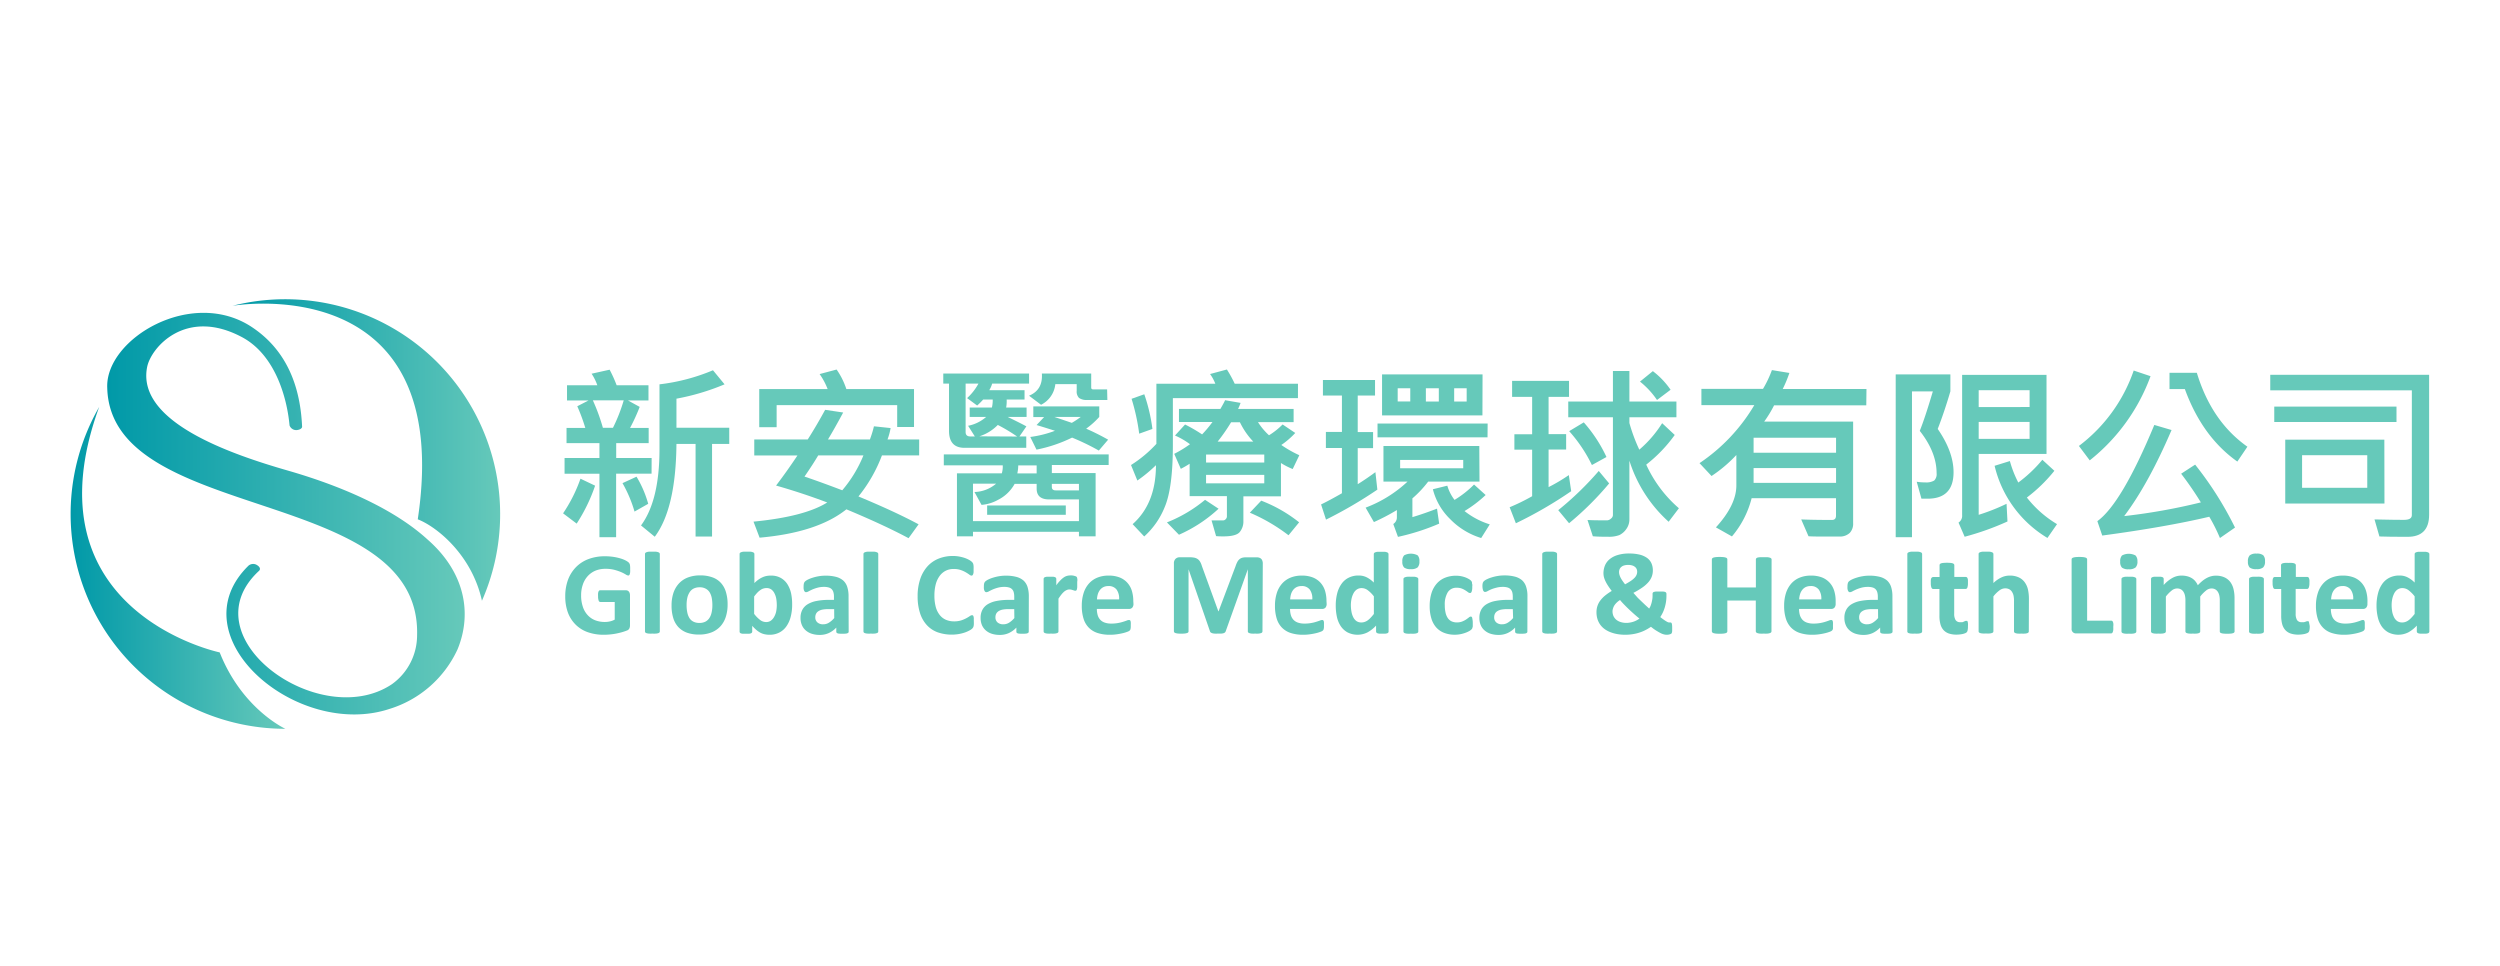 <svg id="圖層_1" data-name="圖層 1" xmlns="http://www.w3.org/2000/svg" xmlns:xlink="http://www.w3.org/1999/xlink" viewBox="0 0 623.62 240.94"><defs><style>.cls-1{fill:#66c9ba;}.cls-2{fill:url(#未命名漸層_24);}.cls-3{fill:url(#未命名漸層_24-2);}.cls-4{fill:url(#未命名漸層_24-3);}</style><linearGradient id="未命名漸層_24" x1="26.74" y1="128.13" x2="115.92" y2="128.13" gradientUnits="userSpaceOnUse"><stop offset="0" stop-color="#0099a8"/><stop offset="1" stop-color="#66c9ba"/></linearGradient><linearGradient id="未命名漸層_24-2" x1="17.62" y1="141.66" x2="71.19" y2="141.66" xlink:href="#未命名漸層_24"/><linearGradient id="未命名漸層_24-3" x1="58.01" y1="112.26" x2="124.77" y2="112.26" xlink:href="#未命名漸層_24"/></defs><title>sa2</title><path class="cls-1" d="M148.45,121.15a42.32,42.32,0,0,1-4.6,9.46l-3.39-2.56a37.6,37.6,0,0,0,4.34-8.64Zm14.08-3h-8.84V134h-4.16V118.17h-8.7v-3.93h8.7v-3.71h-8.21v-3.79H146a45.5,45.5,0,0,0-2-5.4l2.82-1.45h-5.38V96.1H149a12.8,12.8,0,0,0-1.43-2.88l4.5-1a33,33,0,0,1,1.75,3.88h7.94v3.79h-5.12l2.93,1.61a47.32,47.32,0,0,1-2.4,5.24h4.64v3.79h-8.1v3.71h8.84Zm-6.95-18.28h-7.69a48.43,48.43,0,0,1,2.5,6.85h2.51A41.7,41.7,0,0,0,155.58,99.89Zm6.12,25.8-3.42,1.94a32.33,32.33,0,0,0-3-7.09l3.5-1.61A27.13,27.13,0,0,1,161.7,125.69Zm20.21-14.93h-4.29v23.1h-4.11v-23.1h-4.77q-.15,16.15-5.41,23.15l-3.43-2.82q4.6-6.21,4.61-19V95.87a48.93,48.93,0,0,0,13.34-3.51l2.89,3.51a58,58,0,0,1-12,3.58v7.25h13.17Z"/><path class="cls-1" d="M229.28,113.6H220a37,37,0,0,1-5.86,10.24q9.17,3.81,15,6.95l-2.5,3.46q-6.18-3.31-15.51-7.2-7.25,5.8-21.65,7.07l-1.52-4q12.74-1.24,18.39-4.78-6.21-2.35-12.76-4.22,2.7-3.54,5.33-7.5H188.15v-4h13.34c1.44-2.26,2.89-4.73,4.34-7.39l4.5.67q-2.15,4-3.79,6.72H217c.45-1.23.79-2.33,1-3.28l4.16.44a15.93,15.93,0,0,1-.77,2.84h7.9ZM228,106.51h-4.2v-5.45H193.73v5.5h-4.34V97.05h17.06a16.85,16.85,0,0,0-2-3.74l4.24-1.13a18.59,18.59,0,0,1,2.43,4.87H228Zm-12.63,7.09H204.1q-1.32,2.24-3.42,5.28,4.41,1.5,9.42,3.42A31.9,31.9,0,0,0,215.38,113.6Z"/><path class="cls-1" d="M256.7,95.69h-9.21a6.27,6.27,0,0,1-.72,1.64h8.8v2.33h-4.46a8.68,8.68,0,0,1-.13,2h5.1V104h-4.71q3.74,1.83,4.66,2.36l-1.73,2.52H256v2.83h-15.4q-3.87,0-3.87-4.24V95.69h-1.43V93.17H256.7ZM276.55,116H262.38v2H273.3v15.79h-4.16v-1.13H242.71v1.13h-4V118.07h11.19a5.87,5.87,0,0,0,.23-2h-14.7v-2.72h41.13ZM247.63,99.66h-2.38a16.41,16.41,0,0,1-1.5,1.5l-2.51-1.85a13.7,13.7,0,0,0,2.83-3.62h-3.2v12.09c0,.72.39,1.09,1.17,1.09h1.13l-1.68-2.66A9.63,9.63,0,0,0,246,104h-4.11v-2.35h5.54A7.71,7.71,0,0,0,247.63,99.66ZM269.14,130v-5.42h-7.43q-3.12,0-3.12-2.7v-1.18H253.1a9.66,9.66,0,0,1-4.17,4,10,10,0,0,1-4.09,1.24l-1.76-3.21a8.69,8.69,0,0,0,5.4-2.08h-5.77V130Zm-15.42-21.11A42.52,42.52,0,0,0,248.9,106a11.16,11.16,0,0,1-4.6,2.84Zm12.14,19.52H246.24v-2.33h19.62Zm-7.27-10.32v-2H254a10.39,10.39,0,0,1-.23,2Zm17.64-18.32h-5a3.25,3.25,0,0,1-2.06-.5,2.26,2.26,0,0,1-.59-1.79V95.82h-5.33a6.5,6.5,0,0,1-3.56,5.15l-3-2.26q3.5-1.45,3.2-5.54h12.31v3.51c0,.31.18.46.55.46h3.42Zm.18,9.92-2.31,2.7a59.09,59.09,0,0,0-6.67-3.23,35.88,35.88,0,0,1-8.88,3L257,109a27.58,27.58,0,0,0,6.16-1.54c-2.45-.79-4-1.26-4.59-1.43l1.89-2h-2.7v-2.65h16.45V104a19.92,19.92,0,0,1-3.27,2.93A60.87,60.87,0,0,1,276.41,109.67Zm-7.27,12.63v-1.62h-6.76v.77c0,.56.31.85.94.85ZM269.6,104H263l4.36,1.48A21.57,21.57,0,0,0,269.6,104Z"/><path class="cls-1" d="M323.77,99.31h-31.2v11.63q0,10.69-2,15.46a19.76,19.76,0,0,1-5.15,7.42l-2.89-3.07q5.82-5.15,5.82-14.71a35.55,35.55,0,0,1-4.64,3.83L282.13,116a31.05,31.05,0,0,0,6.33-5.28v-15h14.7a10.93,10.93,0,0,0-1.31-2.42l4.2-1.13A31.42,31.42,0,0,1,308,95.73h15.78ZM287.47,107l-3.3,1.18a51.91,51.91,0,0,0-1.9-8.7l3.17-1.13A43,43,0,0,1,287.47,107Zm16.5,19.9a35.63,35.63,0,0,1-9.88,6.49l-3-3.08a34.94,34.94,0,0,0,9.51-5.63Zm20.13-13.32L322.46,117a18,18,0,0,1-2.93-1.5v8.31h-9.37v6.09a4.15,4.15,0,0,1-.93,2.84c-.61.71-2,1.06-4.06,1.06-.58,0-1.19,0-1.82-.07l-1.13-3.92c.49,0,1.46,0,2.93,0a.84.84,0,0,0,.61-.32.92.92,0,0,0,.29-.63v-5.1h-9.3v-8.08a23.25,23.25,0,0,1-2.2,1.27l-1.64-3.74a29.14,29.14,0,0,0,3.93-2.4,18.45,18.45,0,0,0-3.74-2.17l2.51-2.75a38.89,38.89,0,0,1,4.25,2.47,30,30,0,0,0,2.59-3.09h-8.36V102h10.34c.57-1,1-1.75,1.16-2.17l3.87.67a12.33,12.33,0,0,1-.62,1.5h13.85v3.3H313.8a16.18,16.18,0,0,0,2.75,3.28,17.88,17.88,0,0,0,3.39-2.7L323.1,108a20.53,20.53,0,0,1-3.48,3A28.79,28.79,0,0,0,324.1,113.55Zm-8.73,1.8v-2H300.85v2Zm0,5.19v-2.12H300.85v2.12Zm-2.74-10.41a18.79,18.79,0,0,1-3.33-4.82h-2.21a46.24,46.24,0,0,1-3.35,4.82Zm11.42,20.15-2.63,3.21a44.46,44.46,0,0,0-9.65-5.63l2.84-3A35.51,35.51,0,0,1,324.05,130.28Z"/><path class="cls-1" d="M343.58,122.14a109.71,109.71,0,0,1-12.81,7.48l-1.23-3.79c1.43-.69,3.17-1.62,5.2-2.79V111.75h-4v-4h4V98.66H330V94.79h13v3.87h-4.32v9.12h3.83v4h-3.83v9q2-1.23,4.41-3Zm25.48-2H356.25a27,27,0,0,1-3.93,4.18V129c2-.6,4-1.3,6.14-2.12l.54,3.74a55.93,55.93,0,0,1-10.28,3.3l-1.17-3.21a1.93,1.93,0,0,0,.9-1.71v-1.77a51.69,51.69,0,0,1-5.73,3l-2.07-3.6a31.62,31.62,0,0,0,10.45-6.49h-6v-8.88h23.91Zm2-11.05H343.62v-3.44h27.47Zm-1.27-5.47H344.75V93.4h25.07Zm-18-3.47v-3.3h-3.14v3.3ZM365,116.81v-2.08H349.26v2.08Zm-6.09-16.65v-3.3h-3.23v3.3Zm12.72,30.63-2.15,3.42a18.19,18.19,0,0,1-7.76-4.74,15.7,15.7,0,0,1-4.29-7.43l3.6-.89a10.81,10.81,0,0,0,1.8,3.55,25.54,25.54,0,0,0,4.87-3.83l2.89,2.61a30.4,30.4,0,0,1-5.27,4A19.32,19.32,0,0,0,371.58,130.79Zm-5.77-30.63v-3.3h-3.12v3.3Z"/><path class="cls-1" d="M391.93,122.53a104.09,104.09,0,0,1-13.8,8l-1.55-4a50.72,50.72,0,0,0,5.61-2.75V112.17h-4.43v-3.84h4.43V99h-5v-4h14.2v4h-5.1v9.3h4.38v3.84h-4.38v9.37a43,43,0,0,0,5.05-3Zm9.47-1.94a76,76,0,0,1-10,9.93l-2.7-3.26a78,78,0,0,0,10.11-9.78Zm17.4,6.19-2.56,3.37a34.3,34.3,0,0,1-9.79-15.24v14.61a4.05,4.05,0,0,1-.78,2.46,4.51,4.51,0,0,1-1.71,1.49,7.32,7.32,0,0,1-2.86.42c-1.19,0-2.44,0-3.77-.12L396,129.71c.8.06,2.43.09,4.91.09a1.49,1.49,0,0,0,.93-.43,1.16,1.16,0,0,0,.5-.84V104.09H391.2v-3.93h11.14V92.55h4.11v7.61h11.73v3.93H406.45v1.43a43.42,43.42,0,0,0,2.47,6.65,28.86,28.86,0,0,0,5.7-6.61l3.14,2.94a36,36,0,0,1-7.11,7.4A31.69,31.69,0,0,0,418.8,126.78ZM400.73,114l-3.63,2a36.71,36.71,0,0,0-5.67-8.45l3.64-2.19A35.6,35.6,0,0,1,400.73,114Zm16-16.78-3.39,2.56a20.74,20.74,0,0,0-4.25-4.59l3.21-2.61A20.26,20.26,0,0,1,416.7,97.19Z"/><path class="cls-1" d="M465.54,101.11h-23a29.09,29.09,0,0,1-2.47,4.06h22.19v25.35a3.28,3.28,0,0,1-.85,2.42,3.57,3.57,0,0,1-2.55.9c-1.14,0-2.26,0-3.37,0-1.77,0-3.22,0-4.36-.07l-1.82-4.2q3,.13,7.68.13c.67,0,1-.36,1-1.08v-4.34H436.94a23.7,23.7,0,0,1-4.91,9.53l-4-2.26q5.1-5.58,5.1-10.45v-7.6a34.3,34.3,0,0,1-6.19,5.24l-3-3.21a45,45,0,0,0,13.67-14.47H424.41V97h15.37A27.37,27.37,0,0,0,442,92.32l4.36.71a31.83,31.83,0,0,1-1.66,4h20.89ZM458,112.93v-3.74H437.43v3.74Zm0,7.52v-3.69H437.43v3.69Z"/><path class="cls-1" d="M483.36,107q3.94,5.7,3.95,10.78,0,6.63-6.51,6.62c-.46,0-1,0-1.5,0l-1.18-4.23a11.81,11.81,0,0,0,2.1.16,3.9,3.9,0,0,0,2.26-.46,2.24,2.24,0,0,0,.6-1.84q0-5.22-4.2-10.55,1.33-3.3,3.26-9.84h-5.2V134h-4.06V93.4h13.64v4.22Q485,102.79,483.36,107Zm27.14,6.23H493.58v15.19a50.63,50.63,0,0,0,6.95-2.75l.23,4.41a68.13,68.13,0,0,1-10.68,3.81l-1.53-3.53a2,2,0,0,0,.9-1.85v-35H510.5Zm-4.22-11.7V97.33h-12.7v4.22Zm0,7.94v-4.22h-12.7v4.22Zm6.85,21.26-2.4,3.46a28.66,28.66,0,0,1-13.18-18l3.81-1.18a27,27,0,0,0,2.1,5.36,33.94,33.94,0,0,0,6-5.68l3,2.75a38.53,38.53,0,0,1-6.86,6.67A27.28,27.28,0,0,0,513.13,130.75Z"/><path class="cls-1" d="M536.45,93.84a47.76,47.76,0,0,1-15.17,21l-2.7-3.6a39.71,39.71,0,0,0,13.67-18.81Zm21.07,37.76-3.76,2.61a42.22,42.22,0,0,0-2.66-5.31q-10.9,2.57-26.7,4.69L523.18,130q6.06-4.38,14.21-24l4.3,1.27q-5.76,13.45-11.82,21.47A149.21,149.21,0,0,0,549,125.32a81.83,81.83,0,0,0-4.92-7.15l3.49-2.27A86.29,86.29,0,0,1,557.52,131.6Zm3.09-20.17-2.51,3.71q-8.77-6.21-13.09-18.09h-3.83V93H548Q551.66,105.12,560.61,111.43Z"/><path class="cls-1" d="M605.94,128.39q0,5.52-5.4,5.52-4.77,0-7-.09l-1.22-4.25c3.51.08,5.94.11,7.31.11s2-.4,2-1.2V97.37H566.31V93.49h39.63Zm-8.14-23.12H567.31v-3.84H597.8Zm-3,20.33H570.05V109.67h24.72Zm-4.29-3.92v-8.13H574.25v8.13Z"/><path class="cls-1" d="M157.19,142a5.31,5.31,0,0,1,0,.74,2.32,2.32,0,0,1-.1.49.58.58,0,0,1-.16.26.35.35,0,0,1-.23.07,1.52,1.52,0,0,1-.62-.26,9.36,9.36,0,0,0-1.12-.58,13.61,13.61,0,0,0-1.68-.57,8.64,8.64,0,0,0-2.27-.26,6.47,6.47,0,0,0-2.5.47,5.4,5.4,0,0,0-1.9,1.35,5.9,5.9,0,0,0-1.22,2.1,8.07,8.07,0,0,0-.43,2.71,8.65,8.65,0,0,0,.44,2.87,5.56,5.56,0,0,0,1.21,2.07,5,5,0,0,0,1.87,1.27,6.66,6.66,0,0,0,2.41.42,5.53,5.53,0,0,0,1.28-.15,4.22,4.22,0,0,0,1.17-.44v-4.4h-3.59a.44.44,0,0,1-.41-.33,3,3,0,0,1-.15-1.12,4.58,4.58,0,0,1,0-.69,1.56,1.56,0,0,1,.11-.45.58.58,0,0,1,.17-.25.41.41,0,0,1,.24-.08h6.41a1.16,1.16,0,0,1,.42.08,1.08,1.08,0,0,1,.32.24,1.22,1.22,0,0,1,.21.39,1.72,1.72,0,0,1,.08.52V156a1.82,1.82,0,0,1-.16.77,1.06,1.06,0,0,1-.63.52c-.32.13-.71.26-1.18.4s-1,.25-1.46.35a15.23,15.23,0,0,1-1.53.22c-.51.05-1,.08-1.54.08a11.8,11.8,0,0,1-4.08-.66,8.08,8.08,0,0,1-3-1.89,8.33,8.33,0,0,1-1.91-3,11.62,11.62,0,0,1-.66-4,11.77,11.77,0,0,1,.7-4.19,9,9,0,0,1,2-3.15,8.56,8.56,0,0,1,3.12-2,11.43,11.43,0,0,1,4.07-.69,14.11,14.11,0,0,1,2.25.17,12.44,12.44,0,0,1,1.76.41,7.07,7.07,0,0,1,1.26.52,3.5,3.5,0,0,1,.7.49,1.21,1.21,0,0,1,.28.58A5,5,0,0,1,157.19,142Z"/><path class="cls-1" d="M164.59,157.5a.39.39,0,0,1-.09.26.61.61,0,0,1-.3.18,2.4,2.4,0,0,1-.57.11,7.31,7.31,0,0,1-.89,0,7.49,7.49,0,0,1-.9,0,2.3,2.3,0,0,1-.56-.11.61.61,0,0,1-.31-.18.45.45,0,0,1-.08-.26V138.21a.5.5,0,0,1,.08-.27.69.69,0,0,1,.31-.19,2.21,2.21,0,0,1,.56-.13,7.49,7.49,0,0,1,.9,0,7.31,7.31,0,0,1,.89,0,2.3,2.3,0,0,1,.57.13.71.71,0,0,1,.3.19.44.44,0,0,1,.09.27Z"/><path class="cls-1" d="M181.5,150.83a9.82,9.82,0,0,1-.44,3,6.38,6.38,0,0,1-1.33,2.38,6,6,0,0,1-2.25,1.54,8.45,8.45,0,0,1-3.15.54,8.74,8.74,0,0,1-3-.48,5.64,5.64,0,0,1-2.14-1.41,5.75,5.75,0,0,1-1.26-2.28,10.35,10.35,0,0,1-.41-3.08,9.93,9.93,0,0,1,.44-3.06,6.56,6.56,0,0,1,1.35-2.38,5.92,5.92,0,0,1,2.23-1.53,8.45,8.45,0,0,1,3.15-.54,8.72,8.72,0,0,1,3,.48,5.22,5.22,0,0,1,2.14,1.4,5.75,5.75,0,0,1,1.25,2.27A10.44,10.44,0,0,1,181.5,150.83Zm-3.8.14a9.85,9.85,0,0,0-.15-1.78,4.35,4.35,0,0,0-.52-1.42,2.57,2.57,0,0,0-1-.93,3,3,0,0,0-1.53-.34,3.25,3.25,0,0,0-1.44.3,2.52,2.52,0,0,0-1,.88,4.3,4.3,0,0,0-.6,1.39,8.12,8.12,0,0,0-.19,1.86,8.92,8.92,0,0,0,.16,1.78,4.41,4.41,0,0,0,.52,1.42,2.44,2.44,0,0,0,1,.93,3.17,3.17,0,0,0,1.52.33,3.26,3.26,0,0,0,1.45-.3,2.67,2.67,0,0,0,1-.87,4,4,0,0,0,.58-1.39A8,8,0,0,0,177.7,151Z"/><path class="cls-1" d="M197.6,150.78a11.65,11.65,0,0,1-.38,3.14,7.16,7.16,0,0,1-1.1,2.38,4.84,4.84,0,0,1-1.77,1.51,5.24,5.24,0,0,1-2.38.53,5.48,5.48,0,0,1-1.24-.13,4,4,0,0,1-1.09-.4,5.86,5.86,0,0,1-1-.7,11.1,11.1,0,0,1-1-1v1.42a.46.46,0,0,1-.08.27.54.54,0,0,1-.26.19,1.91,1.91,0,0,1-.5.1c-.2,0-.45,0-.74,0s-.56,0-.76,0a1.74,1.74,0,0,1-.48-.1.49.49,0,0,1-.26-.19.45.45,0,0,1-.07-.27V138.21a.43.43,0,0,1,.08-.27.71.71,0,0,1,.3-.19,2.3,2.3,0,0,1,.57-.13,7.31,7.31,0,0,1,.89,0,7.49,7.49,0,0,1,.9,0,2.21,2.21,0,0,1,.56.13.6.6,0,0,1,.3.19.44.44,0,0,1,.09.27v7.23a8.38,8.38,0,0,1,1-.85,6.45,6.45,0,0,1,1-.58,4.59,4.59,0,0,1,1-.33,5.66,5.66,0,0,1,1.11-.1,4.88,4.88,0,0,1,2.47.58,4.73,4.73,0,0,1,1.65,1.56,7.21,7.21,0,0,1,.93,2.3A12.91,12.91,0,0,1,197.6,150.78Zm-3.83.27a10.64,10.64,0,0,0-.12-1.62,4.66,4.66,0,0,0-.44-1.38,2.69,2.69,0,0,0-.79-1,2.07,2.07,0,0,0-1.24-.36,2.46,2.46,0,0,0-.72.11,2.31,2.31,0,0,0-.73.35,4.74,4.74,0,0,0-.77.64,11.87,11.87,0,0,0-.84,1v4.34a8,8,0,0,0,1.49,1.52,2.48,2.48,0,0,0,1.49.52,2,2,0,0,0,1.22-.37,3,3,0,0,0,.83-1,4.52,4.52,0,0,0,.48-1.34A8.35,8.35,0,0,0,193.77,151.05Z"/><path class="cls-1" d="M211.7,157.55a.4.4,0,0,1-.14.32,1.1,1.1,0,0,1-.47.17,6.93,6.93,0,0,1-.93.05,7,7,0,0,1-1-.05.83.83,0,0,1-.42-.17.39.39,0,0,1-.13-.32v-1a6.2,6.2,0,0,1-1.84,1.35,5.41,5.41,0,0,1-2.3.48,6.44,6.44,0,0,1-1.91-.27,4.22,4.22,0,0,1-1.51-.81,3.55,3.55,0,0,1-1-1.33,4.39,4.39,0,0,1-.36-1.85,4.13,4.13,0,0,1,.45-2,3.66,3.66,0,0,1,1.34-1.4,6.66,6.66,0,0,1,2.21-.81,15.4,15.4,0,0,1,3.06-.27h1.28v-.79a3.9,3.9,0,0,0-.13-1.08,1.79,1.79,0,0,0-.41-.77,1.73,1.73,0,0,0-.76-.45,4,4,0,0,0-1.18-.15,5.9,5.9,0,0,0-1.65.21,9.62,9.62,0,0,0-1.29.45c-.37.17-.68.32-.93.46a1.43,1.43,0,0,1-.61.2.42.42,0,0,1-.28-.1.81.81,0,0,1-.21-.29,2.47,2.47,0,0,1-.12-.47,4,4,0,0,1,0-.62,2.75,2.75,0,0,1,.08-.72,1.07,1.07,0,0,1,.28-.48,2.77,2.77,0,0,1,.72-.47,7.71,7.71,0,0,1,1.2-.47,10.3,10.3,0,0,1,1.5-.36,9.37,9.37,0,0,1,1.68-.14,10.1,10.1,0,0,1,2.64.3,4.53,4.53,0,0,1,1.79.92,3.61,3.61,0,0,1,1,1.61,7.37,7.37,0,0,1,.32,2.33Zm-3.62-5.61h-1.41a8.24,8.24,0,0,0-1.53.13,2.82,2.82,0,0,0-1,.4,1.6,1.6,0,0,0-.58.64,1.94,1.94,0,0,0-.19.86,1.64,1.64,0,0,0,.53,1.29,2.06,2.06,0,0,0,1.44.47,2.64,2.64,0,0,0,1.43-.4,5.71,5.71,0,0,0,1.33-1.16Z"/><path class="cls-1" d="M219.08,157.5a.45.45,0,0,1-.08.26.61.61,0,0,1-.31.18,2.3,2.3,0,0,1-.56.11,7.31,7.31,0,0,1-.89,0,7.49,7.49,0,0,1-.9,0,2.5,2.5,0,0,1-.57-.11.61.61,0,0,1-.3-.18.45.45,0,0,1-.08-.26V138.21a.5.5,0,0,1,.08-.27.71.71,0,0,1,.3-.19,2.41,2.41,0,0,1,.57-.13,7.49,7.49,0,0,1,.9,0,7.31,7.31,0,0,1,.89,0,2.21,2.21,0,0,1,.56.13.69.69,0,0,1,.31.19.5.5,0,0,1,.08.27Z"/><path class="cls-1" d="M242.92,155.13a5.46,5.46,0,0,1,0,.62,2.46,2.46,0,0,1-.06.44,1.33,1.33,0,0,1-.12.32,3.06,3.06,0,0,1-.23.3,3.4,3.4,0,0,1-.63.43,7.65,7.65,0,0,1-1.13.51,9.93,9.93,0,0,1-1.53.4,10.68,10.68,0,0,1-5.37-.44,6.86,6.86,0,0,1-2.67-1.8,8,8,0,0,1-1.69-3,13.49,13.49,0,0,1-.59-4.17,13.18,13.18,0,0,1,.65-4.3,9,9,0,0,1,1.8-3.16,7.61,7.61,0,0,1,2.78-1.93,9.43,9.43,0,0,1,3.58-.66,8.43,8.43,0,0,1,1.52.13,10,10,0,0,1,1.36.34,6.85,6.85,0,0,1,1.12.49,3.67,3.67,0,0,1,.7.48,1.63,1.63,0,0,1,.27.33,1.22,1.22,0,0,1,.12.34,3.14,3.14,0,0,1,.06.48,6.73,6.73,0,0,1,0,.69q0,.45,0,.75a1.87,1.87,0,0,1-.11.5.67.67,0,0,1-.17.28.36.36,0,0,1-.24.09,1,1,0,0,1-.55-.26,9.8,9.8,0,0,0-.88-.57,6.88,6.88,0,0,0-1.27-.57,5.24,5.24,0,0,0-1.77-.26,4.27,4.27,0,0,0-2,.46,4.33,4.33,0,0,0-1.51,1.32,6.23,6.23,0,0,0-.95,2.08,11,11,0,0,0-.32,2.74,10.79,10.79,0,0,0,.34,2.9,5.53,5.53,0,0,0,1,2,3.94,3.94,0,0,0,1.54,1.18,5.07,5.07,0,0,0,2,.39,5.85,5.85,0,0,0,1.78-.24,7.82,7.82,0,0,0,1.28-.54,8.44,8.44,0,0,0,.88-.53,1.14,1.14,0,0,1,.54-.23.41.41,0,0,1,.23.06.38.38,0,0,1,.15.23,2.27,2.27,0,0,1,.09.49C242.9,154.49,242.92,154.77,242.92,155.13Z"/><path class="cls-1" d="M256.62,157.55a.38.38,0,0,1-.15.32,1.05,1.05,0,0,1-.46.17,6.93,6.93,0,0,1-.93.05,7,7,0,0,1-1-.05.91.91,0,0,1-.43-.17.42.42,0,0,1-.12-.32v-1a6.2,6.2,0,0,1-1.84,1.35,5.41,5.41,0,0,1-2.3.48,6.5,6.5,0,0,1-1.92-.27,4.31,4.31,0,0,1-1.51-.81,3.77,3.77,0,0,1-1-1.33,4.56,4.56,0,0,1-.35-1.85,4.13,4.13,0,0,1,.45-2,3.64,3.64,0,0,1,1.33-1.4,6.75,6.75,0,0,1,2.21-.81,15.44,15.44,0,0,1,3.07-.27H253v-.79a4.35,4.35,0,0,0-.12-1.08,1.63,1.63,0,0,0-1.17-1.22,4,4,0,0,0-1.18-.15,5.9,5.9,0,0,0-1.65.21,9.15,9.15,0,0,0-1.29.45c-.37.17-.68.32-.93.46a1.43,1.43,0,0,1-.61.2.45.45,0,0,1-.29-.1.79.79,0,0,1-.2-.29,1.88,1.88,0,0,1-.13-.47,4,4,0,0,1,0-.62,2.81,2.81,0,0,1,.07-.72,1.17,1.17,0,0,1,.28-.48,3.18,3.18,0,0,1,.72-.47,7.71,7.71,0,0,1,1.2-.47,10.45,10.45,0,0,1,1.51-.36,9.22,9.22,0,0,1,1.68-.14,10,10,0,0,1,2.63.3,4.51,4.51,0,0,1,1.8.92,3.7,3.7,0,0,1,1,1.61,7.67,7.67,0,0,1,.32,2.33ZM253,151.94h-1.4a8.24,8.24,0,0,0-1.53.13,3,3,0,0,0-1,.4,1.76,1.76,0,0,0-.58.64,1.94,1.94,0,0,0-.18.86,1.63,1.63,0,0,0,.52,1.29,2.11,2.11,0,0,0,1.45.47,2.66,2.66,0,0,0,1.43-.4,5.68,5.68,0,0,0,1.32-1.16Z"/><path class="cls-1" d="M268.71,145.63c0,.36,0,.64,0,.87a2.74,2.74,0,0,1-.09.53.5.5,0,0,1-.15.26.36.36,0,0,1-.24.07.71.71,0,0,1-.27-.05l-.33-.11-.4-.11a2.44,2.44,0,0,0-.48-.05,1.5,1.5,0,0,0-.62.13,2.56,2.56,0,0,0-.64.38,5.23,5.23,0,0,0-.69.71,12,12,0,0,0-.77,1.08v8.16a.39.39,0,0,1-.09.26.57.57,0,0,1-.3.18,2.3,2.3,0,0,1-.56.11,7.6,7.6,0,0,1-.9,0,7.31,7.31,0,0,1-.89,0,2.3,2.3,0,0,1-.57-.11.61.61,0,0,1-.3-.18.39.39,0,0,1-.09-.26V144.41a.44.44,0,0,1,.08-.25.49.49,0,0,1,.26-.19,2.4,2.4,0,0,1,.49-.11c.2,0,.45,0,.76,0s.57,0,.78,0a1.92,1.92,0,0,1,.47.11.49.49,0,0,1,.32.44V146a9.63,9.63,0,0,1,1-1.21,5.53,5.53,0,0,1,.86-.75,2.65,2.65,0,0,1,.82-.39,3,3,0,0,1,.83-.11l.41,0a3.79,3.79,0,0,1,.45.07l.41.12a.69.69,0,0,1,.26.14.61.61,0,0,1,.12.16,2.08,2.08,0,0,1,.06.24,3.54,3.54,0,0,1,.05.47C268.71,145,268.71,145.28,268.71,145.63Z"/><path class="cls-1" d="M282.74,150.58a1.44,1.44,0,0,1-.3,1,1.1,1.1,0,0,1-.83.32h-8a5.54,5.54,0,0,0,.2,1.52,2.9,2.9,0,0,0,.63,1.16,2.75,2.75,0,0,0,1.12.72,4.66,4.66,0,0,0,1.63.25,8.58,8.58,0,0,0,1.7-.14,9.1,9.1,0,0,0,1.27-.31c.36-.11.66-.21.89-.3a1.54,1.54,0,0,1,.57-.14.36.36,0,0,1,.22.05.35.35,0,0,1,.15.18,1.08,1.08,0,0,1,.08.38,5.26,5.26,0,0,1,0,.6c0,.22,0,.4,0,.56a3,3,0,0,1-.05.38.77.77,0,0,1-.08.28,1,1,0,0,1-.16.21,1.65,1.65,0,0,1-.52.28,8.81,8.81,0,0,1-1.08.34,15.33,15.33,0,0,1-1.52.29,11.5,11.5,0,0,1-1.81.13,9.69,9.69,0,0,1-3.06-.44,5.4,5.4,0,0,1-2.2-1.34,5.49,5.49,0,0,1-1.31-2.26,10.52,10.52,0,0,1-.43-3.19,10.24,10.24,0,0,1,.45-3.15,6.47,6.47,0,0,1,1.32-2.38,5.67,5.67,0,0,1,2.11-1.49,7.23,7.23,0,0,1,2.79-.51,7.37,7.37,0,0,1,2.81.48,5.09,5.09,0,0,1,1.92,1.35,5.39,5.39,0,0,1,1.1,2,9,9,0,0,1,.35,2.55Zm-3.58-1.06a3.8,3.8,0,0,0-.62-2.44,2.44,2.44,0,0,0-2.07-.89,2.74,2.74,0,0,0-1.22.26,2.55,2.55,0,0,0-.87.72,3.34,3.34,0,0,0-.53,1.05,5.44,5.44,0,0,0-.21,1.3Z"/><path class="cls-1" d="M314.92,157.47a.5.5,0,0,1-.08.27.54.54,0,0,1-.29.19,2.94,2.94,0,0,1-.57.12,7.31,7.31,0,0,1-.89,0,7.41,7.41,0,0,1-.89,0,2.55,2.55,0,0,1-.55-.12.62.62,0,0,1-.3-.19.43.43,0,0,1-.08-.27V142h0l-5.51,15.44a.65.65,0,0,1-.19.31.83.83,0,0,1-.36.2,2.55,2.55,0,0,1-.58.1l-.85,0a7,7,0,0,1-.85,0,2.6,2.6,0,0,1-.58-.11,1.21,1.21,0,0,1-.36-.2.55.55,0,0,1-.17-.28L296.48,142h0v15.45a.43.43,0,0,1-.08.27.54.54,0,0,1-.3.19,2.82,2.82,0,0,1-.56.12,9.81,9.81,0,0,1-1.77,0,2.82,2.82,0,0,1-.56-.12.58.58,0,0,1-.3-.19.5.5,0,0,1-.08-.27V140.56a1.53,1.53,0,0,1,.4-1.15,1.42,1.42,0,0,1,1.05-.4h2.53a5.57,5.57,0,0,1,1.16.11,2.34,2.34,0,0,1,.83.37,2.06,2.06,0,0,1,.59.68,4.59,4.59,0,0,1,.41,1l4.11,11.31h.06l4.25-11.28a6.21,6.21,0,0,1,.42-1,2.25,2.25,0,0,1,.53-.69,1.81,1.81,0,0,1,.71-.38,3.9,3.9,0,0,1,1-.11h2.59a2,2,0,0,1,.69.11,1.27,1.27,0,0,1,.47.3,1.25,1.25,0,0,1,.27.48,1.91,1.91,0,0,1,.1.66Z"/><path class="cls-1" d="M330.93,150.58a1.44,1.44,0,0,1-.3,1,1.1,1.1,0,0,1-.83.32h-8a5.54,5.54,0,0,0,.2,1.52,2.9,2.9,0,0,0,.63,1.16,2.75,2.75,0,0,0,1.12.72,4.66,4.66,0,0,0,1.63.25,8.58,8.58,0,0,0,1.7-.14,9.1,9.1,0,0,0,1.27-.31c.36-.11.66-.21.89-.3a1.54,1.54,0,0,1,.57-.14.36.36,0,0,1,.22.05.35.35,0,0,1,.15.18,1.08,1.08,0,0,1,.08.38,5.26,5.26,0,0,1,0,.6c0,.22,0,.4,0,.56a3,3,0,0,1-.05.38,1,1,0,0,1-.08.28,1,1,0,0,1-.16.21,1.65,1.65,0,0,1-.52.28,8.81,8.81,0,0,1-1.08.34,15.33,15.33,0,0,1-1.52.29,11.54,11.54,0,0,1-1.82.13,9.78,9.78,0,0,1-3.06-.44,5.43,5.43,0,0,1-2.19-1.34,5.49,5.49,0,0,1-1.31-2.26,10.52,10.52,0,0,1-.43-3.19,10.24,10.24,0,0,1,.45-3.15,6.47,6.47,0,0,1,1.32-2.38,5.67,5.67,0,0,1,2.11-1.49,7.23,7.23,0,0,1,2.79-.51,7.37,7.37,0,0,1,2.81.48,5.09,5.09,0,0,1,1.92,1.35,5.39,5.39,0,0,1,1.1,2,9,9,0,0,1,.35,2.55Zm-3.58-1.06a3.8,3.8,0,0,0-.62-2.44,2.44,2.44,0,0,0-2.07-.89,2.74,2.74,0,0,0-1.22.26,2.55,2.55,0,0,0-.87.72,3.34,3.34,0,0,0-.53,1.05,5.44,5.44,0,0,0-.21,1.3Z"/><path class="cls-1" d="M346.38,157.5a.45.45,0,0,1-.07.27.5.5,0,0,1-.25.19,1.74,1.74,0,0,1-.48.1c-.2,0-.45,0-.74,0s-.57,0-.76,0a1.74,1.74,0,0,1-.48-.1.54.54,0,0,1-.26-.19.4.4,0,0,1-.08-.27v-1.45a8.37,8.37,0,0,1-2.13,1.69,5.55,5.55,0,0,1-5,0,4.87,4.87,0,0,1-1.69-1.56,6.8,6.8,0,0,1-.95-2.3,13,13,0,0,1-.29-2.77,12,12,0,0,1,.37-3.13,7.07,7.07,0,0,1,1.1-2.38,4.74,4.74,0,0,1,1.79-1.51,5.37,5.37,0,0,1,2.46-.53,4.39,4.39,0,0,1,2,.45,6.79,6.79,0,0,1,1.77,1.31v-7.09a.47.47,0,0,1,.08-.26.58.58,0,0,1,.3-.2,2.74,2.74,0,0,1,.56-.13c.24,0,.53,0,.9,0s.66,0,.89,0a2.59,2.59,0,0,1,.56.13.6.6,0,0,1,.29.2.41.41,0,0,1,.09.26Zm-3.67-8.74a7.84,7.84,0,0,0-1.52-1.53,2.55,2.55,0,0,0-1.51-.53,2.11,2.11,0,0,0-1.24.36,2.61,2.61,0,0,0-.84,1,5.12,5.12,0,0,0-.47,1.35,7.61,7.61,0,0,0-.16,1.52,9.42,9.42,0,0,0,.14,1.6,5.07,5.07,0,0,0,.43,1.38,2.68,2.68,0,0,0,.8,1,2.09,2.09,0,0,0,1.26.36,2.29,2.29,0,0,0,.74-.11,2.91,2.91,0,0,0,.74-.35,5.44,5.44,0,0,0,.77-.66c.26-.27.55-.6.86-1Z"/><path class="cls-1" d="M354.07,140a2.07,2.07,0,0,1-.45,1.54,2.49,2.49,0,0,1-1.69.43,2.53,2.53,0,0,1-1.68-.41,2,2,0,0,1-.44-1.48,2.11,2.11,0,0,1,.45-1.55,3.59,3.59,0,0,1,3.37,0A2,2,0,0,1,354.07,140Zm-.28,17.52a.39.39,0,0,1-.09.26.61.61,0,0,1-.3.18,2.3,2.3,0,0,1-.56.11,7.6,7.6,0,0,1-.9,0,7.31,7.31,0,0,1-.89,0,2.3,2.3,0,0,1-.57-.11.61.61,0,0,1-.3-.18.39.39,0,0,1-.09-.26V144.44a.38.38,0,0,1,.09-.25.62.62,0,0,1,.3-.19,2.19,2.19,0,0,1,.57-.13,7.31,7.31,0,0,1,.89,0,7.6,7.6,0,0,1,.9,0,2.21,2.21,0,0,1,.56.13.62.62,0,0,1,.3.19.38.38,0,0,1,.09.25Z"/><path class="cls-1" d="M367.38,155.42c0,.25,0,.47,0,.64s0,.31-.06.43a2.57,2.57,0,0,1-.09.29,1.12,1.12,0,0,1-.23.28,2.84,2.84,0,0,1-.6.41,5.87,5.87,0,0,1-1,.43,7.51,7.51,0,0,1-1.18.31,7,7,0,0,1-1.31.12,7.2,7.2,0,0,1-2.68-.47,5.12,5.12,0,0,1-2-1.39,5.94,5.94,0,0,1-1.19-2.24,10.31,10.31,0,0,1-.41-3,10.75,10.75,0,0,1,.49-3.4,6.56,6.56,0,0,1,1.38-2.37,5.45,5.45,0,0,1,2.08-1.39,7.43,7.43,0,0,1,3.79-.36,7.79,7.79,0,0,1,1.06.28,5.54,5.54,0,0,1,.88.4,2.78,2.78,0,0,1,.55.38,2.08,2.08,0,0,1,.23.27,1,1,0,0,1,.1.29c0,.12,0,.26.06.43s0,.38,0,.63a3.31,3.31,0,0,1-.15,1.19c-.09.23-.22.35-.38.35a.92.92,0,0,1-.53-.21,7.42,7.42,0,0,0-.66-.45,4.53,4.53,0,0,0-.91-.46,3.4,3.4,0,0,0-1.26-.2,2.52,2.52,0,0,0-2.2,1.1,5.74,5.74,0,0,0-.76,3.25,8,8,0,0,0,.19,1.87,4,4,0,0,0,.56,1.35,2.43,2.43,0,0,0,.94.81,3.05,3.05,0,0,0,1.32.27,3.49,3.49,0,0,0,1.31-.22,5.37,5.37,0,0,0,1-.51c.27-.19.5-.35.69-.51a.81.81,0,0,1,.47-.22.32.32,0,0,1,.22.07.56.56,0,0,1,.14.27,3.94,3.94,0,0,1,.08.51C367.37,154.83,367.38,155.1,367.38,155.42Z"/><path class="cls-1" d="M381,157.55a.38.38,0,0,1-.15.32,1.05,1.05,0,0,1-.46.17,9,9,0,0,1-1.9,0,.83.83,0,0,1-.42-.17.43.43,0,0,1-.13-.32v-1a6.08,6.08,0,0,1-1.84,1.35,5.37,5.37,0,0,1-2.29.48,6.46,6.46,0,0,1-1.92-.27,4.22,4.22,0,0,1-1.51-.81,3.55,3.55,0,0,1-1-1.33,4.4,4.4,0,0,1-.35-1.85,4.25,4.25,0,0,1,.44-2,3.66,3.66,0,0,1,1.34-1.4,6.66,6.66,0,0,1,2.21-.81,15.4,15.4,0,0,1,3.06-.27h1.28v-.79a4.35,4.35,0,0,0-.12-1.08,1.8,1.8,0,0,0-.42-.77,1.73,1.73,0,0,0-.76-.45,4,4,0,0,0-1.18-.15,5.9,5.9,0,0,0-1.65.21A9.46,9.46,0,0,0,372,147c-.38.17-.69.32-.94.46a1.39,1.39,0,0,1-.6.2.43.43,0,0,1-.29-.1.94.94,0,0,1-.21-.29,2.47,2.47,0,0,1-.12-.47,4,4,0,0,1-.05-.62,2.75,2.75,0,0,1,.08-.72,1.07,1.07,0,0,1,.28-.48,2.77,2.77,0,0,1,.72-.47,7.71,7.71,0,0,1,1.2-.47,10.3,10.3,0,0,1,1.5-.36,9.37,9.37,0,0,1,1.68-.14,10.1,10.1,0,0,1,2.64.3,4.51,4.51,0,0,1,1.8.92,3.68,3.68,0,0,1,1,1.61,7.36,7.36,0,0,1,.33,2.33Zm-3.63-5.61H376a8.2,8.2,0,0,0-1.52.13,2.88,2.88,0,0,0-1,.4,1.6,1.6,0,0,0-.58.64,1.94,1.94,0,0,0-.18.86,1.63,1.63,0,0,0,.52,1.29,2.08,2.08,0,0,0,1.44.47,2.64,2.64,0,0,0,1.43-.4,5.71,5.71,0,0,0,1.33-1.16Z"/><path class="cls-1" d="M388.41,157.5a.39.39,0,0,1-.09.26.61.61,0,0,1-.3.18,2.3,2.3,0,0,1-.57.11,7.31,7.31,0,0,1-.89,0,7.6,7.6,0,0,1-.9,0,2.3,2.3,0,0,1-.56-.11.61.61,0,0,1-.3-.18.39.39,0,0,1-.09-.26V138.21a.44.44,0,0,1,.09-.27.71.71,0,0,1,.3-.19,2.21,2.21,0,0,1,.56-.13,7.6,7.6,0,0,1,.9,0,7.31,7.31,0,0,1,.89,0,2.19,2.19,0,0,1,.57.13.71.71,0,0,1,.3.19.44.44,0,0,1,.09.27Z"/><path class="cls-1" d="M398.24,152.7a4.87,4.87,0,0,1,.24-1.54,4.71,4.71,0,0,1,.73-1.38,7.22,7.22,0,0,1,1.19-1.23,14,14,0,0,1,1.65-1.14c-.35-.45-.65-.88-.91-1.27a9.82,9.82,0,0,1-.65-1.14,5.69,5.69,0,0,1-.38-1,4.19,4.19,0,0,1-.13-1,5.18,5.18,0,0,1,.37-1.93,4.07,4.07,0,0,1,1.15-1.56,5.63,5.63,0,0,1,2-1.05,9.4,9.4,0,0,1,2.89-.39,10.79,10.79,0,0,1,2.65.29,5.5,5.5,0,0,1,1.84.83,3.4,3.4,0,0,1,1.07,1.32,4.4,4.4,0,0,1,.35,1.77,4.34,4.34,0,0,1-.3,1.63,4.69,4.69,0,0,1-.91,1.42,8.33,8.33,0,0,1-1.52,1.3,19.06,19.06,0,0,1-2.13,1.26c.27.3.56.62.89,1s.67.67,1,1l1.05,1c.36.33.7.64,1,.92a4.66,4.66,0,0,0,.35-.67,7,7,0,0,0,.26-.81c.07-.29.13-.57.18-.87a6.33,6.33,0,0,0,.06-.86v-.46a.61.61,0,0,1,.06-.28.44.44,0,0,1,.24-.19,2.29,2.29,0,0,1,.53-.11c.23,0,.53,0,.89,0s.62,0,.85,0a1.89,1.89,0,0,1,.54.09.53.53,0,0,1,.27.2.53.53,0,0,1,.08.32v.47a9.78,9.78,0,0,1-.1,1.42,10.53,10.53,0,0,1-.3,1.4,9.3,9.3,0,0,1-.49,1.31,9.94,9.94,0,0,1-.65,1.16c.35.27.64.49.89.66a6.8,6.8,0,0,0,.64.42,2.22,2.22,0,0,0,.44.22,1.35,1.35,0,0,0,.29.05h.3a.28.28,0,0,1,.23.11.73.73,0,0,1,.13.36,5,5,0,0,1,.05.78c0,.36,0,.65,0,.85a1.84,1.84,0,0,1-.08.46.46.46,0,0,1-.17.24,1.44,1.44,0,0,1-.42.17,2.45,2.45,0,0,1-.71.09,2.61,2.61,0,0,1-.66-.09,3.51,3.51,0,0,1-.8-.3c-.31-.15-.66-.36-1.06-.6s-.87-.57-1.39-1a12.23,12.23,0,0,1-1.43.85,9.25,9.25,0,0,1-1.53.62,9.9,9.9,0,0,1-1.65.38,11.69,11.69,0,0,1-1.82.14,11.3,11.3,0,0,1-1.86-.15,8.92,8.92,0,0,1-1.71-.45,6.69,6.69,0,0,1-1.46-.75,5.05,5.05,0,0,1-1.13-1.08,4.85,4.85,0,0,1-.74-1.43A5.77,5.77,0,0,1,398.24,152.7Zm4-.2a2.93,2.93,0,0,0,.23,1.16,2.75,2.75,0,0,0,.68.91,3.16,3.16,0,0,0,1.09.59,4.66,4.66,0,0,0,1.51.22,4.28,4.28,0,0,0,.87-.09,5.29,5.29,0,0,0,1.64-.55,5.52,5.52,0,0,0,.7-.44c-.44-.35-.88-.72-1.33-1.12s-.88-.79-1.3-1.19-.82-.8-1.21-1.2-.73-.77-1-1.12a4.75,4.75,0,0,0-.86.67,4.33,4.33,0,0,0-.57.69,3.24,3.24,0,0,0-.32.72A2.76,2.76,0,0,0,402.23,152.5Zm1.64-9.7a2.1,2.1,0,0,0,.11.64,3.85,3.85,0,0,0,.28.69,7.34,7.34,0,0,0,.46.76c.19.27.4.56.64.87.57-.31,1.05-.6,1.44-.86a5.59,5.59,0,0,0,.93-.77,2.34,2.34,0,0,0,.5-.75,2.07,2.07,0,0,0,.15-.77,1.76,1.76,0,0,0-.13-.66,1.44,1.44,0,0,0-.42-.54,2,2,0,0,0-.69-.36,3.38,3.38,0,0,0-1-.13,3.56,3.56,0,0,0-1.05.14,1.81,1.81,0,0,0-.71.4,1.44,1.44,0,0,0-.41.6A2,2,0,0,0,403.87,142.8Z"/><path class="cls-1" d="M441.89,157.47a.44.44,0,0,1-.09.27.7.7,0,0,1-.32.19,2.9,2.9,0,0,1-.58.12,8.15,8.15,0,0,1-.93,0,8.42,8.42,0,0,1-1,0,2.9,2.9,0,0,1-.58-.12.66.66,0,0,1-.31-.19.45.45,0,0,1-.1-.27V149.8h-7.1v7.67a.44.44,0,0,1-.09.27.58.58,0,0,1-.3.19,3.19,3.19,0,0,1-.59.12,10.95,10.95,0,0,1-1.87,0,3.15,3.15,0,0,1-.6-.12.66.66,0,0,1-.31-.19.39.39,0,0,1-.1-.27V139.54a.37.37,0,0,1,.1-.26.66.66,0,0,1,.31-.19,3.15,3.15,0,0,1,.6-.12,10.95,10.95,0,0,1,1.87,0,3.19,3.19,0,0,1,.59.12.58.58,0,0,1,.3.19.41.41,0,0,1,.09.26v7H438v-7a.42.42,0,0,1,.1-.26.66.66,0,0,1,.31-.19A2.9,2.9,0,0,1,439,139a8.42,8.42,0,0,1,1,0,8.15,8.15,0,0,1,.93,0,2.9,2.9,0,0,1,.58.12.7.7,0,0,1,.32.19.41.41,0,0,1,.09.26Z"/><path class="cls-1" d="M457.9,150.58a1.44,1.44,0,0,1-.3,1,1.08,1.08,0,0,1-.83.32h-8a5.54,5.54,0,0,0,.2,1.52,3.17,3.17,0,0,0,.63,1.16,2.75,2.75,0,0,0,1.12.72,4.68,4.68,0,0,0,1.64.25,8.65,8.65,0,0,0,1.7-.14,9.47,9.47,0,0,0,1.27-.31c.35-.11.65-.21.88-.3a1.54,1.54,0,0,1,.58-.14.4.4,0,0,1,.22.05.34.34,0,0,1,.14.18,1.08,1.08,0,0,1,.08.38,5,5,0,0,1,0,.6c0,.22,0,.4,0,.56a3.18,3.18,0,0,1,0,.38,1,1,0,0,1-.09.28,1.37,1.37,0,0,1-.15.21,2,2,0,0,1-.52.28,9.65,9.65,0,0,1-1.09.34,15.09,15.09,0,0,1-1.51.29,11.72,11.72,0,0,1-1.82.13,9.69,9.69,0,0,1-3.06-.44,5.4,5.4,0,0,1-2.2-1.34,5.6,5.6,0,0,1-1.31-2.26,10.52,10.52,0,0,1-.43-3.19,10.24,10.24,0,0,1,.45-3.15,6.77,6.77,0,0,1,1.32-2.38,5.67,5.67,0,0,1,2.11-1.49,7.31,7.31,0,0,1,2.8-.51,7.41,7.41,0,0,1,2.81.48,5.13,5.13,0,0,1,1.91,1.35,5.25,5.25,0,0,1,1.1,2,8.64,8.64,0,0,1,.35,2.55Zm-3.58-1.06a3.8,3.8,0,0,0-.62-2.44,2.42,2.42,0,0,0-2.06-.89,2.79,2.79,0,0,0-1.23.26,2.51,2.51,0,0,0-.86.72,3.15,3.15,0,0,0-.53,1.05,5,5,0,0,0-.22,1.3Z"/><path class="cls-1" d="M472.09,157.55a.38.38,0,0,1-.15.32,1,1,0,0,1-.46.17,6.93,6.93,0,0,1-.93.05,7,7,0,0,1-1-.05.91.91,0,0,1-.43-.17.42.42,0,0,1-.12-.32v-1a6.2,6.2,0,0,1-1.84,1.35,5.41,5.41,0,0,1-2.3.48,6.44,6.44,0,0,1-1.91-.27,4.14,4.14,0,0,1-1.51-.81,3.55,3.55,0,0,1-1-1.33,4.39,4.39,0,0,1-.36-1.85,4.13,4.13,0,0,1,.45-2,3.59,3.59,0,0,1,1.34-1.4,6.6,6.6,0,0,1,2.2-.81,15.51,15.51,0,0,1,3.07-.27h1.28v-.79a3.9,3.9,0,0,0-.13-1.08,1.79,1.79,0,0,0-.41-.77,1.73,1.73,0,0,0-.76-.45,4,4,0,0,0-1.18-.15,5.9,5.9,0,0,0-1.65.21,9.62,9.62,0,0,0-1.29.45c-.37.17-.68.32-.93.46a1.43,1.43,0,0,1-.61.2.4.4,0,0,1-.28-.1.7.7,0,0,1-.21-.29,2.47,2.47,0,0,1-.12-.47,4,4,0,0,1,0-.62,2.75,2.75,0,0,1,.08-.72,1,1,0,0,1,.27-.48,3.18,3.18,0,0,1,.72-.47,8.27,8.27,0,0,1,1.21-.47,10.3,10.3,0,0,1,1.5-.36,9.22,9.22,0,0,1,1.68-.14,10,10,0,0,1,2.63.3,4.51,4.51,0,0,1,1.8.92,3.7,3.7,0,0,1,1,1.61,7.67,7.67,0,0,1,.32,2.33Zm-3.62-5.61h-1.41a8.24,8.24,0,0,0-1.53.13,2.82,2.82,0,0,0-1,.4,1.6,1.6,0,0,0-.58.64,1.82,1.82,0,0,0-.19.86,1.66,1.66,0,0,0,.52,1.29,2.11,2.11,0,0,0,1.45.47,2.66,2.66,0,0,0,1.43-.4,5.92,5.92,0,0,0,1.33-1.16Z"/><path class="cls-1" d="M479.47,157.5a.39.39,0,0,1-.09.26.53.53,0,0,1-.3.18,2.3,2.3,0,0,1-.56.11,7.49,7.49,0,0,1-.9,0,7.31,7.31,0,0,1-.89,0,2.4,2.4,0,0,1-.57-.11.61.61,0,0,1-.3-.18.38.38,0,0,1-.08-.26V138.21a.43.43,0,0,1,.08-.27.71.71,0,0,1,.3-.19,2.3,2.3,0,0,1,.57-.13,7.31,7.31,0,0,1,.89,0,7.49,7.49,0,0,1,.9,0,2.21,2.21,0,0,1,.56.13.6.6,0,0,1,.3.19.44.44,0,0,1,.09.27Z"/><path class="cls-1" d="M490.9,156.21a4.25,4.25,0,0,1-.08,1,1.07,1.07,0,0,1-.21.49,1.38,1.38,0,0,1-.39.25,4.76,4.76,0,0,1-.6.19,8.1,8.1,0,0,1-1.56.17,6,6,0,0,1-1.91-.28,3.23,3.23,0,0,1-1.34-.86,3.52,3.52,0,0,1-.77-1.46,7.58,7.58,0,0,1-.25-2.09v-6.7h-1.57c-.19,0-.33-.12-.43-.35a3.13,3.13,0,0,1-.15-1.15,7.06,7.06,0,0,1,0-.72,1.94,1.94,0,0,1,.11-.46A.58.58,0,0,1,482,144a.46.46,0,0,1,.26-.07h1.56V141a.43.43,0,0,1,.08-.27.61.61,0,0,1,.29-.2,2.3,2.3,0,0,1,.57-.11,10,10,0,0,1,1.79,0,2.3,2.3,0,0,1,.57.11.67.67,0,0,1,.29.2.44.44,0,0,1,.09.27v2.92h2.85a.41.41,0,0,1,.25.07.52.52,0,0,1,.19.24,1.94,1.94,0,0,1,.11.46q0,.3,0,.72a3.42,3.42,0,0,1-.14,1.15c-.1.23-.24.35-.43.35h-2.86v6.15a3,3,0,0,0,.34,1.6,1.29,1.29,0,0,0,1.2.54,2.81,2.81,0,0,0,.53,0A3.08,3.08,0,0,0,490,155l.31-.12a.63.63,0,0,1,.22,0,.34.34,0,0,1,.17,0,.36.36,0,0,1,.13.21,4,4,0,0,1,.08.42A6.06,6.06,0,0,1,490.9,156.21Z"/><path class="cls-1" d="M506.08,157.5a.39.39,0,0,1-.09.26.63.63,0,0,1-.29.18,2.3,2.3,0,0,1-.57.11,7.41,7.41,0,0,1-.89,0,7.6,7.6,0,0,1-.9,0,2.12,2.12,0,0,1-.56-.11.61.61,0,0,1-.3-.18.39.39,0,0,1-.09-.26V150a6.5,6.5,0,0,0-.13-1.49,3,3,0,0,0-.41-.93,1.82,1.82,0,0,0-.68-.61,2.17,2.17,0,0,0-1-.21,2.4,2.4,0,0,0-1.42.52,7.75,7.75,0,0,0-1.5,1.49v8.7a.39.39,0,0,1-.09.26.53.53,0,0,1-.3.18,2.3,2.3,0,0,1-.56.11,7.49,7.49,0,0,1-.9,0,7.31,7.31,0,0,1-.89,0,2.4,2.4,0,0,1-.57-.11.61.61,0,0,1-.3-.18.38.38,0,0,1-.08-.26V138.21a.43.43,0,0,1,.08-.27.71.71,0,0,1,.3-.19,2.3,2.3,0,0,1,.57-.13,7.31,7.31,0,0,1,.89,0,7.49,7.49,0,0,1,.9,0,2.21,2.21,0,0,1,.56.13.6.6,0,0,1,.3.19.44.44,0,0,1,.09.27v7.23a7.32,7.32,0,0,1,2-1.4,4.76,4.76,0,0,1,2.06-.46,5.22,5.22,0,0,1,2.25.44,3.82,3.82,0,0,1,1.48,1.2,4.94,4.94,0,0,1,.82,1.78,11,11,0,0,1,.25,2.48Z"/><path class="cls-1" d="M527.15,156.39a5.22,5.22,0,0,1,0,.74,2,2,0,0,1-.11.5.62.62,0,0,1-.18.28.39.39,0,0,1-.26.09h-8.7a1.07,1.07,0,0,1-1.14-1.22V139.54a.41.41,0,0,1,.09-.26.7.7,0,0,1,.32-.19,2.87,2.87,0,0,1,.59-.12,10.95,10.95,0,0,1,1.87,0,3,3,0,0,1,.59.12.61.61,0,0,1,.31.19.37.37,0,0,1,.1.26v15.28h6a.45.45,0,0,1,.26.08.6.6,0,0,1,.18.26,1.88,1.88,0,0,1,.11.49A5.22,5.22,0,0,1,527.15,156.39Z"/><path class="cls-1" d="M533.18,140a2.07,2.07,0,0,1-.45,1.54A2.49,2.49,0,0,1,531,142a2.53,2.53,0,0,1-1.68-.41,2,2,0,0,1-.44-1.48,2.11,2.11,0,0,1,.45-1.55,3.59,3.59,0,0,1,3.37,0A2,2,0,0,1,533.18,140Zm-.28,17.52a.39.39,0,0,1-.09.26.61.61,0,0,1-.3.18,2.3,2.3,0,0,1-.56.11,7.6,7.6,0,0,1-.9,0,7.31,7.31,0,0,1-.89,0,2.3,2.3,0,0,1-.57-.11.61.61,0,0,1-.3-.18.39.39,0,0,1-.09-.26V144.44a.38.38,0,0,1,.09-.25.62.62,0,0,1,.3-.19,2.19,2.19,0,0,1,.57-.13,7.31,7.31,0,0,1,.89,0,7.6,7.6,0,0,1,.9,0,2.21,2.21,0,0,1,.56.13.62.62,0,0,1,.3.19.38.38,0,0,1,.09.25Z"/><path class="cls-1" d="M557.41,157.5a.39.39,0,0,1-.09.26.61.61,0,0,1-.3.18,2.12,2.12,0,0,1-.55.11,10.26,10.26,0,0,1-1.81,0,2.3,2.3,0,0,1-.56-.11.61.61,0,0,1-.3-.18.45.45,0,0,1-.08-.26v-7.76a5.54,5.54,0,0,0-.12-1.2,2.79,2.79,0,0,0-.38-.93,1.89,1.89,0,0,0-.65-.61,1.94,1.94,0,0,0-.93-.21,2.18,2.18,0,0,0-1.34.52,8.64,8.64,0,0,0-1.46,1.49v8.7a.39.39,0,0,1-.09.26.61.61,0,0,1-.3.18,2.3,2.3,0,0,1-.57.11,7.24,7.24,0,0,1-.88,0,7.31,7.31,0,0,1-.89,0,2.3,2.3,0,0,1-.57-.11.61.61,0,0,1-.3-.18.39.39,0,0,1-.09-.26v-7.76a5.54,5.54,0,0,0-.12-1.2,2.79,2.79,0,0,0-.38-.93A1.78,1.78,0,0,0,544,147a2,2,0,0,0-.93-.21,2.19,2.19,0,0,0-1.35.52,8.63,8.63,0,0,0-1.45,1.49v8.7a.39.39,0,0,1-.09.26.53.53,0,0,1-.3.18,2.3,2.3,0,0,1-.56.11,7.49,7.49,0,0,1-.9,0,7.31,7.31,0,0,1-.89,0,2.4,2.4,0,0,1-.57-.11.61.61,0,0,1-.3-.18.39.39,0,0,1-.09-.26V144.41a.44.44,0,0,1,.08-.25.49.49,0,0,1,.26-.19,2.4,2.4,0,0,1,.49-.11c.2,0,.46,0,.76,0s.57,0,.78,0a1.92,1.92,0,0,1,.47.11.5.5,0,0,1,.25.19.52.52,0,0,1,.07.25v1.52a8.37,8.37,0,0,1,2.16-1.76,4.57,4.57,0,0,1,2.26-.59,5.44,5.44,0,0,1,1.45.17,4.1,4.1,0,0,1,1.15.48,3.36,3.36,0,0,1,.87.76,4.29,4.29,0,0,1,.62,1,12.65,12.65,0,0,1,1.15-1.09,7,7,0,0,1,1.12-.74,4.78,4.78,0,0,1,1.1-.42,4.19,4.19,0,0,1,1.12-.14,5,5,0,0,1,2.2.44,3.86,3.86,0,0,1,1.45,1.19,4.9,4.9,0,0,1,.78,1.77,9.3,9.3,0,0,1,.24,2.14Z"/><path class="cls-1" d="M565,140a2,2,0,0,1-.46,1.54,2.46,2.46,0,0,1-1.69.43,2.53,2.53,0,0,1-1.68-.41,2.06,2.06,0,0,1-.43-1.48,2.11,2.11,0,0,1,.45-1.55,2.46,2.46,0,0,1,1.69-.43,2.49,2.49,0,0,1,1.68.41A2,2,0,0,1,565,140Zm-.28,17.52a.39.39,0,0,1-.09.26.61.61,0,0,1-.3.18,2.3,2.3,0,0,1-.57.11,7.31,7.31,0,0,1-.89,0,7.6,7.6,0,0,1-.9,0,2.3,2.3,0,0,1-.56-.11.61.61,0,0,1-.3-.18.39.39,0,0,1-.09-.26V144.44a.38.38,0,0,1,.09-.25.62.62,0,0,1,.3-.19,2.21,2.21,0,0,1,.56-.13,7.6,7.6,0,0,1,.9,0,7.31,7.31,0,0,1,.89,0,2.19,2.19,0,0,1,.57.13.62.62,0,0,1,.3.19.38.38,0,0,1,.09.25Z"/><path class="cls-1" d="M576.16,156.21a4.89,4.89,0,0,1-.08,1,1.19,1.19,0,0,1-.21.49,1.38,1.38,0,0,1-.39.25,4.76,4.76,0,0,1-.6.19,8.09,8.09,0,0,1-1.57.17,6,6,0,0,1-1.9-.28,3.17,3.17,0,0,1-1.34-.86,3.65,3.65,0,0,1-.78-1.46,8,8,0,0,1-.25-2.09v-6.7h-1.57c-.18,0-.32-.12-.42-.35a3.13,3.13,0,0,1-.15-1.15,5,5,0,0,1,0-.72,1.55,1.55,0,0,1,.11-.46.58.58,0,0,1,.18-.24.44.44,0,0,1,.26-.07H569V141a.5.5,0,0,1,.08-.27.71.71,0,0,1,.3-.2,2.3,2.3,0,0,1,.57-.11,7.41,7.41,0,0,1,.89,0,7.6,7.6,0,0,1,.9,0,2.12,2.12,0,0,1,.56.11.71.71,0,0,1,.3.2.44.44,0,0,1,.09.27v2.92h2.84a.44.44,0,0,1,.26.07.58.58,0,0,1,.18.24,1.55,1.55,0,0,1,.11.46,5,5,0,0,1,0,.72,3.13,3.13,0,0,1-.15,1.15c-.1.23-.24.35-.42.35h-2.86v6.15a3.08,3.08,0,0,0,.33,1.6,1.32,1.32,0,0,0,1.21.54,2.7,2.7,0,0,0,.52,0,3.08,3.08,0,0,0,.42-.12,2,2,0,0,0,.31-.12.68.68,0,0,1,.23,0,.37.37,0,0,1,.17,0,.42.42,0,0,1,.12.21,2.42,2.42,0,0,1,.08.42A4.14,4.14,0,0,1,576.16,156.21Z"/><path class="cls-1" d="M590.55,150.58a1.44,1.44,0,0,1-.3,1,1.08,1.08,0,0,1-.82.32h-8a5.18,5.18,0,0,0,.2,1.52,2.9,2.9,0,0,0,.63,1.16,2.71,2.71,0,0,0,1.11.72,4.71,4.71,0,0,0,1.64.25,8.65,8.65,0,0,0,1.7-.14,9.47,9.47,0,0,0,1.27-.31c.36-.11.65-.21.89-.3a1.46,1.46,0,0,1,.57-.14.38.38,0,0,1,.22.05.35.35,0,0,1,.15.18,1.88,1.88,0,0,1,.08.38c0,.16,0,.36,0,.6s0,.4,0,.56a3.18,3.18,0,0,1,0,.38,1,1,0,0,1-.09.28,1.37,1.37,0,0,1-.15.21,2,2,0,0,1-.52.28,9.65,9.65,0,0,1-1.09.34,14.56,14.56,0,0,1-1.51.29,11.63,11.63,0,0,1-1.82.13,9.78,9.78,0,0,1-3.06-.44,5.29,5.29,0,0,1-2.19-1.34,5.5,5.5,0,0,1-1.32-2.26,10.52,10.52,0,0,1-.43-3.19,9.94,9.94,0,0,1,.46-3.15,6.47,6.47,0,0,1,1.32-2.38,5.63,5.63,0,0,1,2.1-1.49,7.31,7.31,0,0,1,2.8-.51,7.41,7.41,0,0,1,2.81.48,5.13,5.13,0,0,1,1.91,1.35,5.25,5.25,0,0,1,1.1,2,8.64,8.64,0,0,1,.35,2.55ZM587,149.52a3.74,3.74,0,0,0-.62-2.44,2.41,2.41,0,0,0-2.06-.89,2.79,2.79,0,0,0-1.23.26,2.61,2.61,0,0,0-.86.72,3.15,3.15,0,0,0-.53,1.05,5.44,5.44,0,0,0-.21,1.3Z"/><path class="cls-1" d="M606,157.5a.46.46,0,0,1-.08.27.5.5,0,0,1-.25.19,1.58,1.58,0,0,1-.47.1c-.2,0-.45,0-.74,0s-.57,0-.77,0a1.74,1.74,0,0,1-.47-.1.57.57,0,0,1-.27-.19.46.46,0,0,1-.08-.27v-1.45a8.16,8.16,0,0,1-2.12,1.69,5.57,5.57,0,0,1-5,0,5,5,0,0,1-1.69-1.56,6.79,6.79,0,0,1-.94-2.3,12.38,12.38,0,0,1-.3-2.77,12,12,0,0,1,.38-3.13,7.06,7.06,0,0,1,1.09-2.38,4.82,4.82,0,0,1,1.79-1.51,5.44,5.44,0,0,1,2.47-.53,4.35,4.35,0,0,1,2,.45,6.82,6.82,0,0,1,1.78,1.31v-7.09a.4.4,0,0,1,.08-.26.55.55,0,0,1,.29-.2,2.7,2.7,0,0,1,.57-.13c.23,0,.53,0,.89,0s.66,0,.9,0a2.74,2.74,0,0,1,.56.13.65.65,0,0,1,.29.2.41.41,0,0,1,.09.26Zm-3.67-8.74a8.13,8.13,0,0,0-1.52-1.53,2.57,2.57,0,0,0-1.52-.53,2.13,2.13,0,0,0-1.24.36,2.61,2.61,0,0,0-.84,1,5.51,5.51,0,0,0-.47,1.35,7.61,7.61,0,0,0-.15,1.52,9.42,9.42,0,0,0,.13,1.6,5.08,5.08,0,0,0,.44,1.38,2.58,2.58,0,0,0,.8,1,2.09,2.09,0,0,0,1.26.36,2.33,2.33,0,0,0,.74-.11,2.85,2.85,0,0,0,.73-.35,4.94,4.94,0,0,0,.77-.66c.27-.27.55-.6.87-1Z"/><path class="cls-2" d="M75.36,106.44c0,.45-.66.82-1.45.85a1.77,1.77,0,0,1-1.68-1.16c-.69-7.39-3.78-17.68-11.81-22-14.05-7.53-22.77,2.55-23.72,7.44C34,105.22,57.48,113.26,71.82,117.39s26.88,9.93,34.81,17.17c9.46,8.27,11.14,18.53,7.53,27.36a27.62,27.62,0,0,1-16.91,14.89c-23.1,7.72-53.34-18-35.25-35.72a1.81,1.81,0,0,1,1.9-.25c.77.4,1.23,1,.75,1.52C46.58,159,79.88,182.69,97.78,170.66a15,15,0,0,0,6.26-12.1c1.18-37.66-76.46-27.74-77.29-61.84-.51-12.24,21.36-25.3,36.42-14.9C72.7,88.33,75,98.43,75.36,106.44Z"/><path class="cls-3" d="M24.73,101.53A53.59,53.59,0,0,0,71.19,181.8s-10.77-4.88-16.39-19.06C54.8,162.74,6.1,152.6,24.73,101.53Z"/><path class="cls-4" d="M120.22,149.86A53.62,53.62,0,0,0,58,76.28s55.67-9.69,46.21,53.26C109.18,131.5,117.76,138.61,120.22,149.86Z"/></svg>